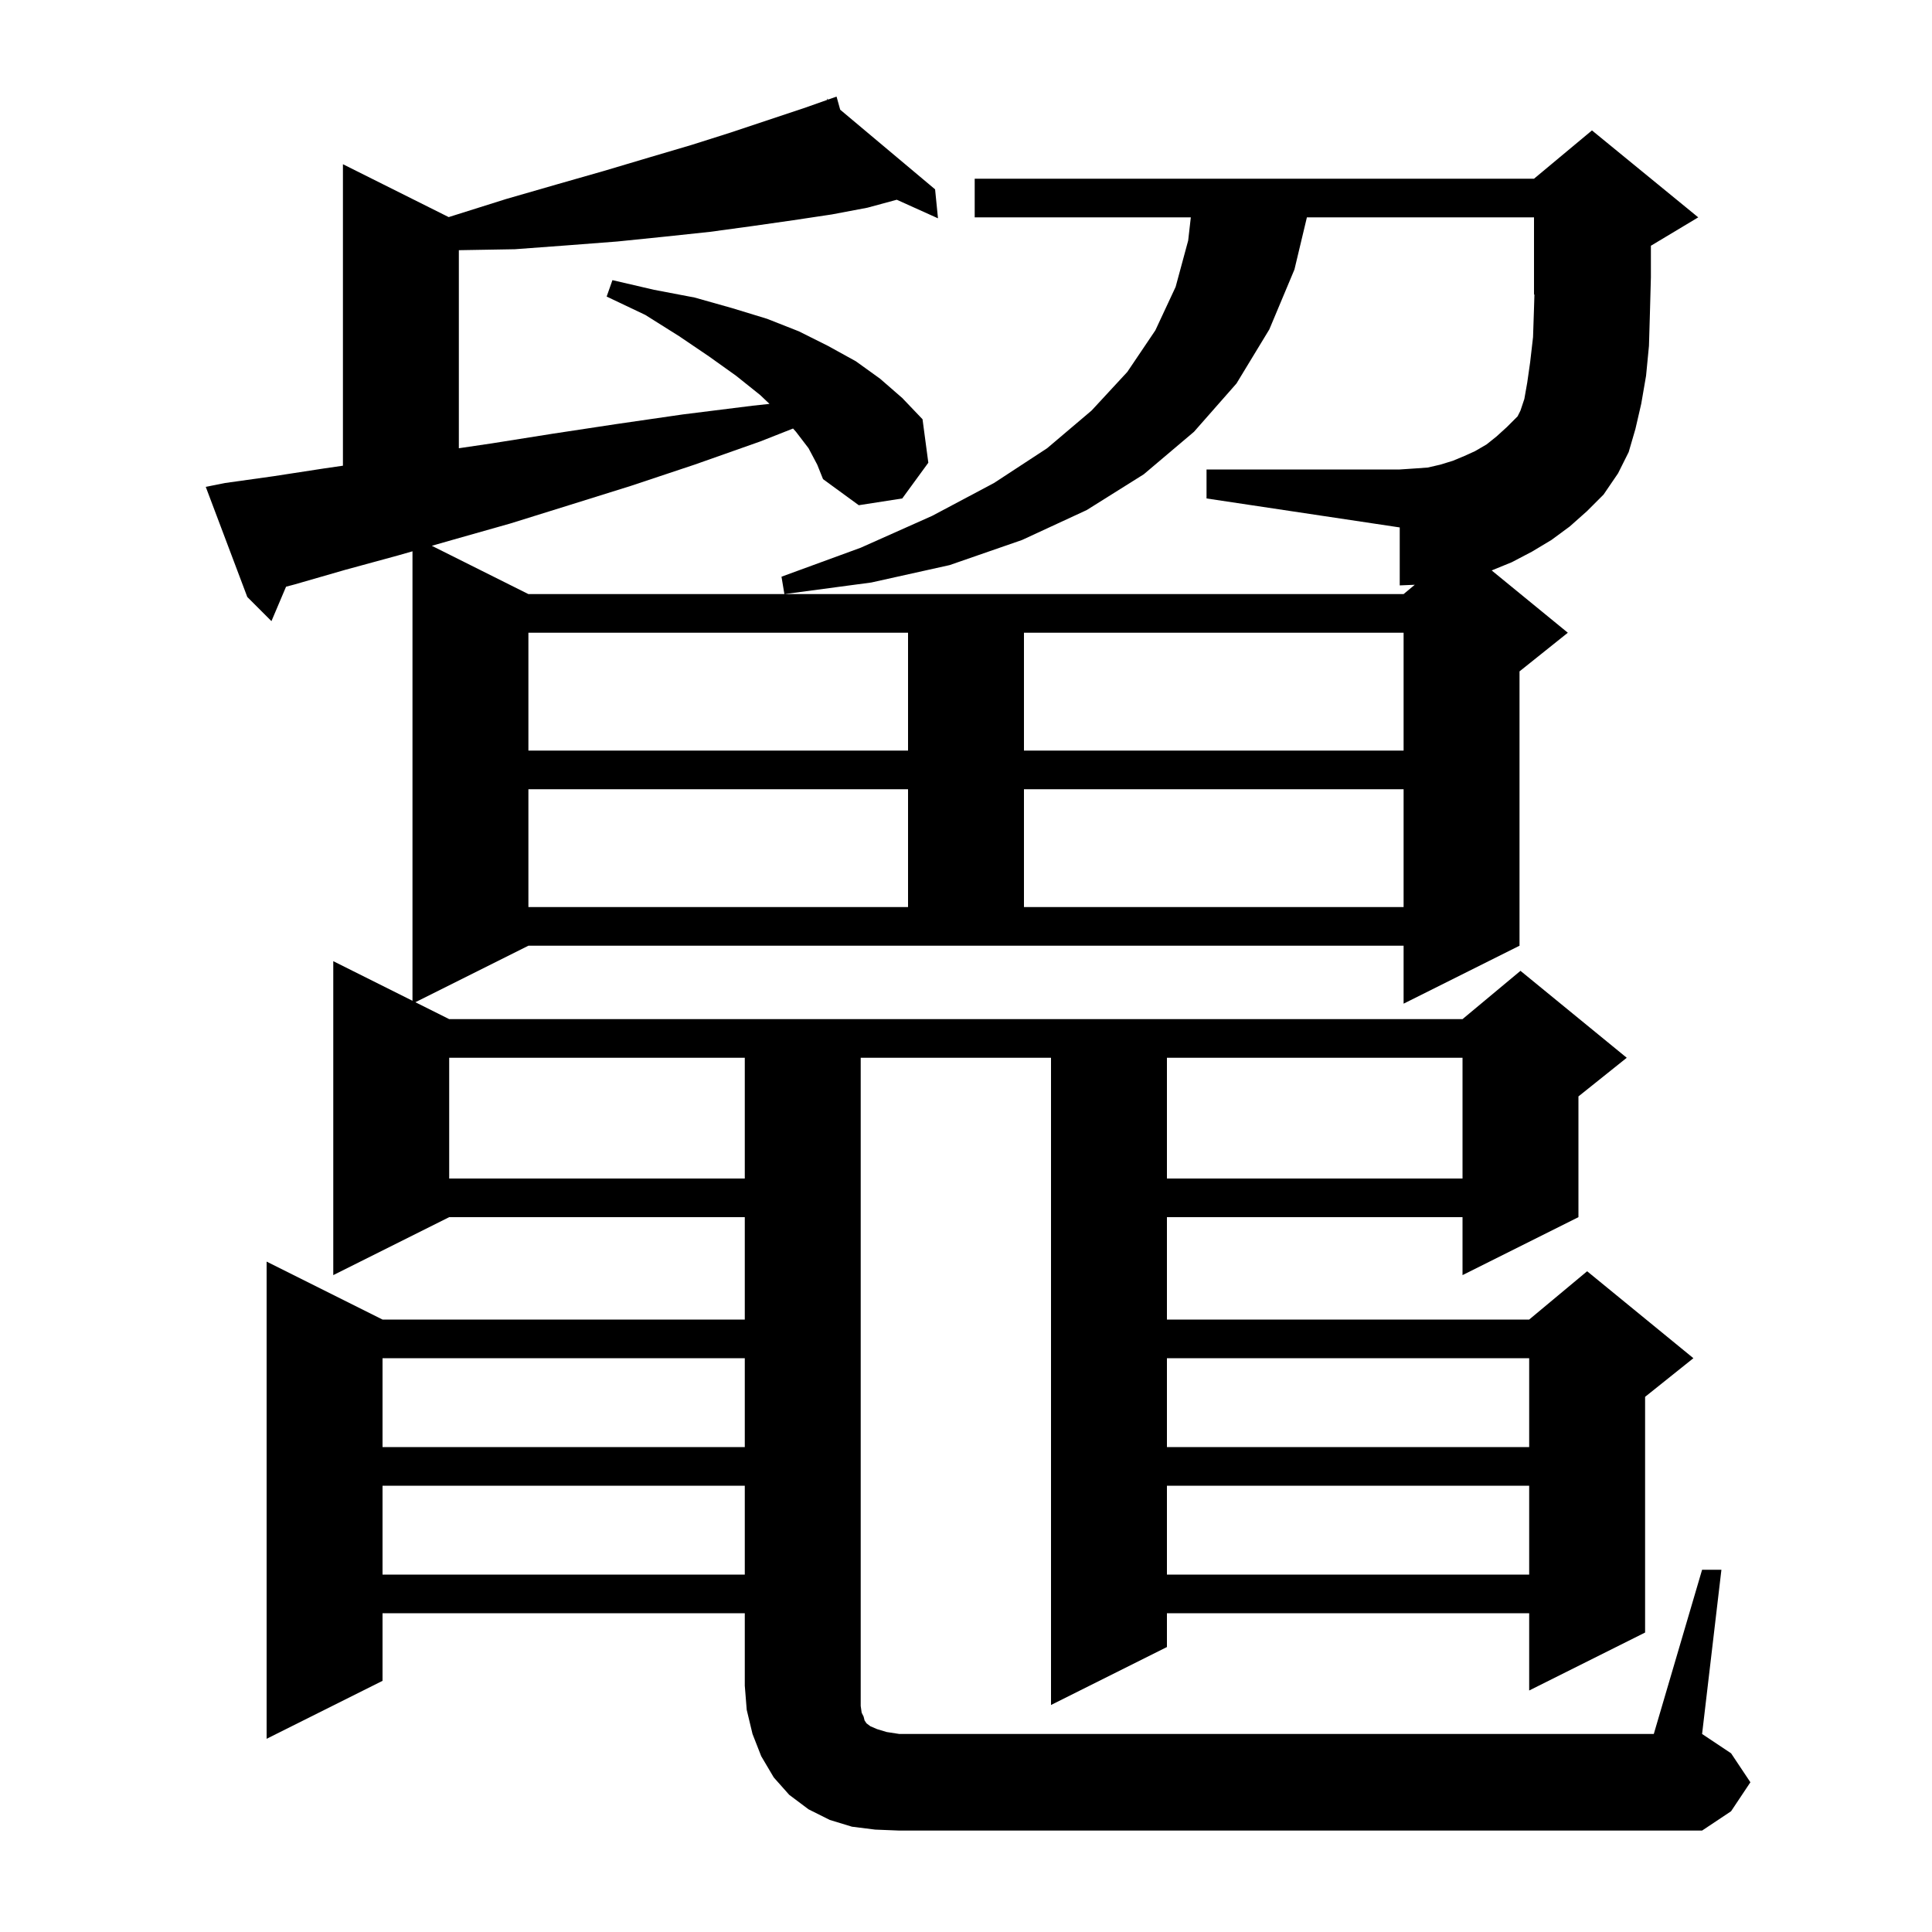 <svg xmlns="http://www.w3.org/2000/svg" xmlns:xlink="http://www.w3.org/1999/xlink" version="1.1" baseProfile="full" viewBox="0 0 200 200" width="200" height="200"><g fill="currentColor"><path d="M 120.8 153.8 L 120.8 163.0 L 158.3 163.0 L 158.3 153.8 Z M 39.6 153.8 L 39.6 163.0 L 77.1 163.0 L 77.1 153.8 Z M 120.8 140.6 L 120.8 149.8 L 158.3 149.8 L 158.3 140.6 Z M 39.6 140.6 L 39.6 149.8 L 77.1 149.8 L 77.1 140.6 Z M 120.8 109.5 L 120.8 122.0 L 151.4 122.0 L 151.4 109.5 Z M 46.5 109.5 L 46.5 122.0 L 77.1 122.0 L 77.1 109.5 Z M 54.7 81.7 L 54.7 93.9 L 94.0 93.9 L 94.0 81.7 Z M 106.0 81.7 L 106.0 93.9 L 145.3 93.9 L 145.3 81.7 Z M 54.7 65.5 L 54.7 77.7 L 94.0 77.7 L 94.0 65.5 Z M 106.0 65.5 L 106.0 77.7 L 145.3 77.7 L 145.3 65.5 Z M 162.5 54.5 L 160.6 55.9 L 158.6 57.1 L 156.5 58.2 L 154.419 59.052 L 162.3 65.5 L 157.3 69.5 L 157.3 97.9 L 145.3 103.9 L 145.3 97.9 L 54.7 97.9 L 43.0 103.75 L 46.5 105.5 L 151.4 105.5 L 157.4 100.5 L 168.4 109.5 L 163.4 113.5 L 163.4 126.0 L 151.4 132.0 L 151.4 126.0 L 120.8 126.0 L 120.8 136.6 L 158.3 136.6 L 164.3 131.6 L 175.3 140.6 L 170.3 144.6 L 170.3 169.0 L 158.3 175.0 L 158.3 167.0 L 120.8 167.0 L 120.8 170.5 L 108.8 176.5 L 108.8 109.5 L 89.1 109.5 L 89.1 176.6 L 89.2 177.3 L 89.4 177.7 L 89.5 178.1 L 89.7 178.4 L 90.1 178.7 L 90.8 179.0 L 91.8 179.3 L 93.1 179.5 L 171.2 179.5 L 176.2 162.5 L 178.2 162.5 L 176.2 179.5 L 179.2 181.5 L 181.2 184.5 L 179.2 187.5 L 176.2 189.5 L 93.1 189.5 L 90.6 189.4 L 88.2 189.1 L 85.9 188.4 L 83.7 187.3 L 81.7 185.8 L 80.1 184.0 L 78.8 181.8 L 77.9 179.5 L 77.3 177.0 L 77.1 174.5 L 77.1 167.0 L 39.6 167.0 L 39.6 174.0 L 27.6 180.0 L 27.6 130.6 L 39.6 136.6 L 77.1 136.6 L 77.1 126.0 L 46.5 126.0 L 34.5 132.0 L 34.5 99.5 L 42.7 103.6 L 42.7 57.071 L 41.2 57.5 L 35.7 59.0 L 30.5 60.5 L 29.612 60.736 L 28.1 64.3 L 25.6 61.8 L 21.3 50.4 L 23.3 50.0 L 28.3 49.3 L 33.5 48.5 L 35.5 48.209 L 35.5 17.0 L 46.448 22.474 L 47.0 22.3 L 52.4 20.6 L 57.6 19.1 L 62.5 17.7 L 67.2 16.3 L 71.6 15.0 L 75.7 13.7 L 83.2 11.2 L 85.65 10.335 L 85.6 10.2 L 85.728 10.308 L 86.6 10.0 L 86.977 11.356 L 96.8 19.6 L 97.1 22.6 L 92.833 20.677 L 89.8 21.5 L 86.1 22.2 L 82.1 22.8 L 77.9 23.4 L 73.5 24.0 L 68.8 24.5 L 63.9 25.0 L 58.7 25.4 L 53.3 25.8 L 47.5 25.9 L 47.5 46.402 L 50.9 45.9 L 57.2 44.9 L 63.8 43.9 L 70.7 42.9 L 77.9 42.0 L 79.658 41.81 L 78.7 40.9 L 76.2 38.9 L 73.4 36.9 L 70.3 34.8 L 66.8 32.6 L 62.8 30.7 L 63.4 29.0 L 67.7 30.0 L 71.9 30.8 L 75.8 31.9 L 79.4 33.0 L 82.7 34.3 L 85.7 35.8 L 88.6 37.4 L 91.1 39.2 L 93.4 41.2 L 95.5 43.4 L 96.1 47.9 L 93.4 51.6 L 88.9 52.3 L 85.2 49.6 L 84.6 48.1 L 83.7 46.4 L 82.4 44.7 L 82.096 44.361 L 78.7 45.7 L 71.9 48.1 L 65.3 50.3 L 58.9 52.3 L 52.8 54.2 L 46.8 55.9 L 44.7 56.5 L 54.7 61.5 L 145.3 61.5 L 146.458 60.535 L 144.9 60.6 L 144.9 54.6 L 124.9 51.6 L 124.9 48.6 L 144.9 48.6 L 146.4 48.5 L 147.8 48.4 L 149.1 48.1 L 150.4 47.7 L 151.6 47.2 L 152.7 46.7 L 153.9 46.0 L 154.9 45.2 L 156.0 44.2 L 157.1 43.1 L 157.4 42.5 L 157.8 41.3 L 158.1 39.6 L 158.4 37.5 L 158.7 34.9 L 158.8 31.9 L 158.843 30.482 L 158.8 30.5 L 158.8 22.5 L 135.29 22.5 L 134.0 27.9 L 131.4 34.1 L 128.0 39.7 L 123.6 44.7 L 118.4 49.1 L 112.5 52.8 L 105.8 55.9 L 98.3 58.5 L 90.2 60.3 L 81.2 61.5 L 80.9 59.7 L 89.1 56.7 L 96.5 53.4 L 102.9 50.0 L 108.4 46.4 L 113.0 42.5 L 116.7 38.5 L 119.6 34.2 L 121.7 29.7 L 123.0 24.9 L 123.273 22.5 L 100.9 22.5 L 100.9 18.5 L 158.8 18.5 L 164.8 13.5 L 175.8 22.5 L 170.9 25.44 L 170.9 28.7 L 170.8 32.4 L 170.7 35.8 L 170.4 38.9 L 169.9 41.8 L 169.3 44.4 L 168.6 46.8 L 167.5 49.0 L 166.0 51.2 L 164.3 52.9 Z "/></g></svg>